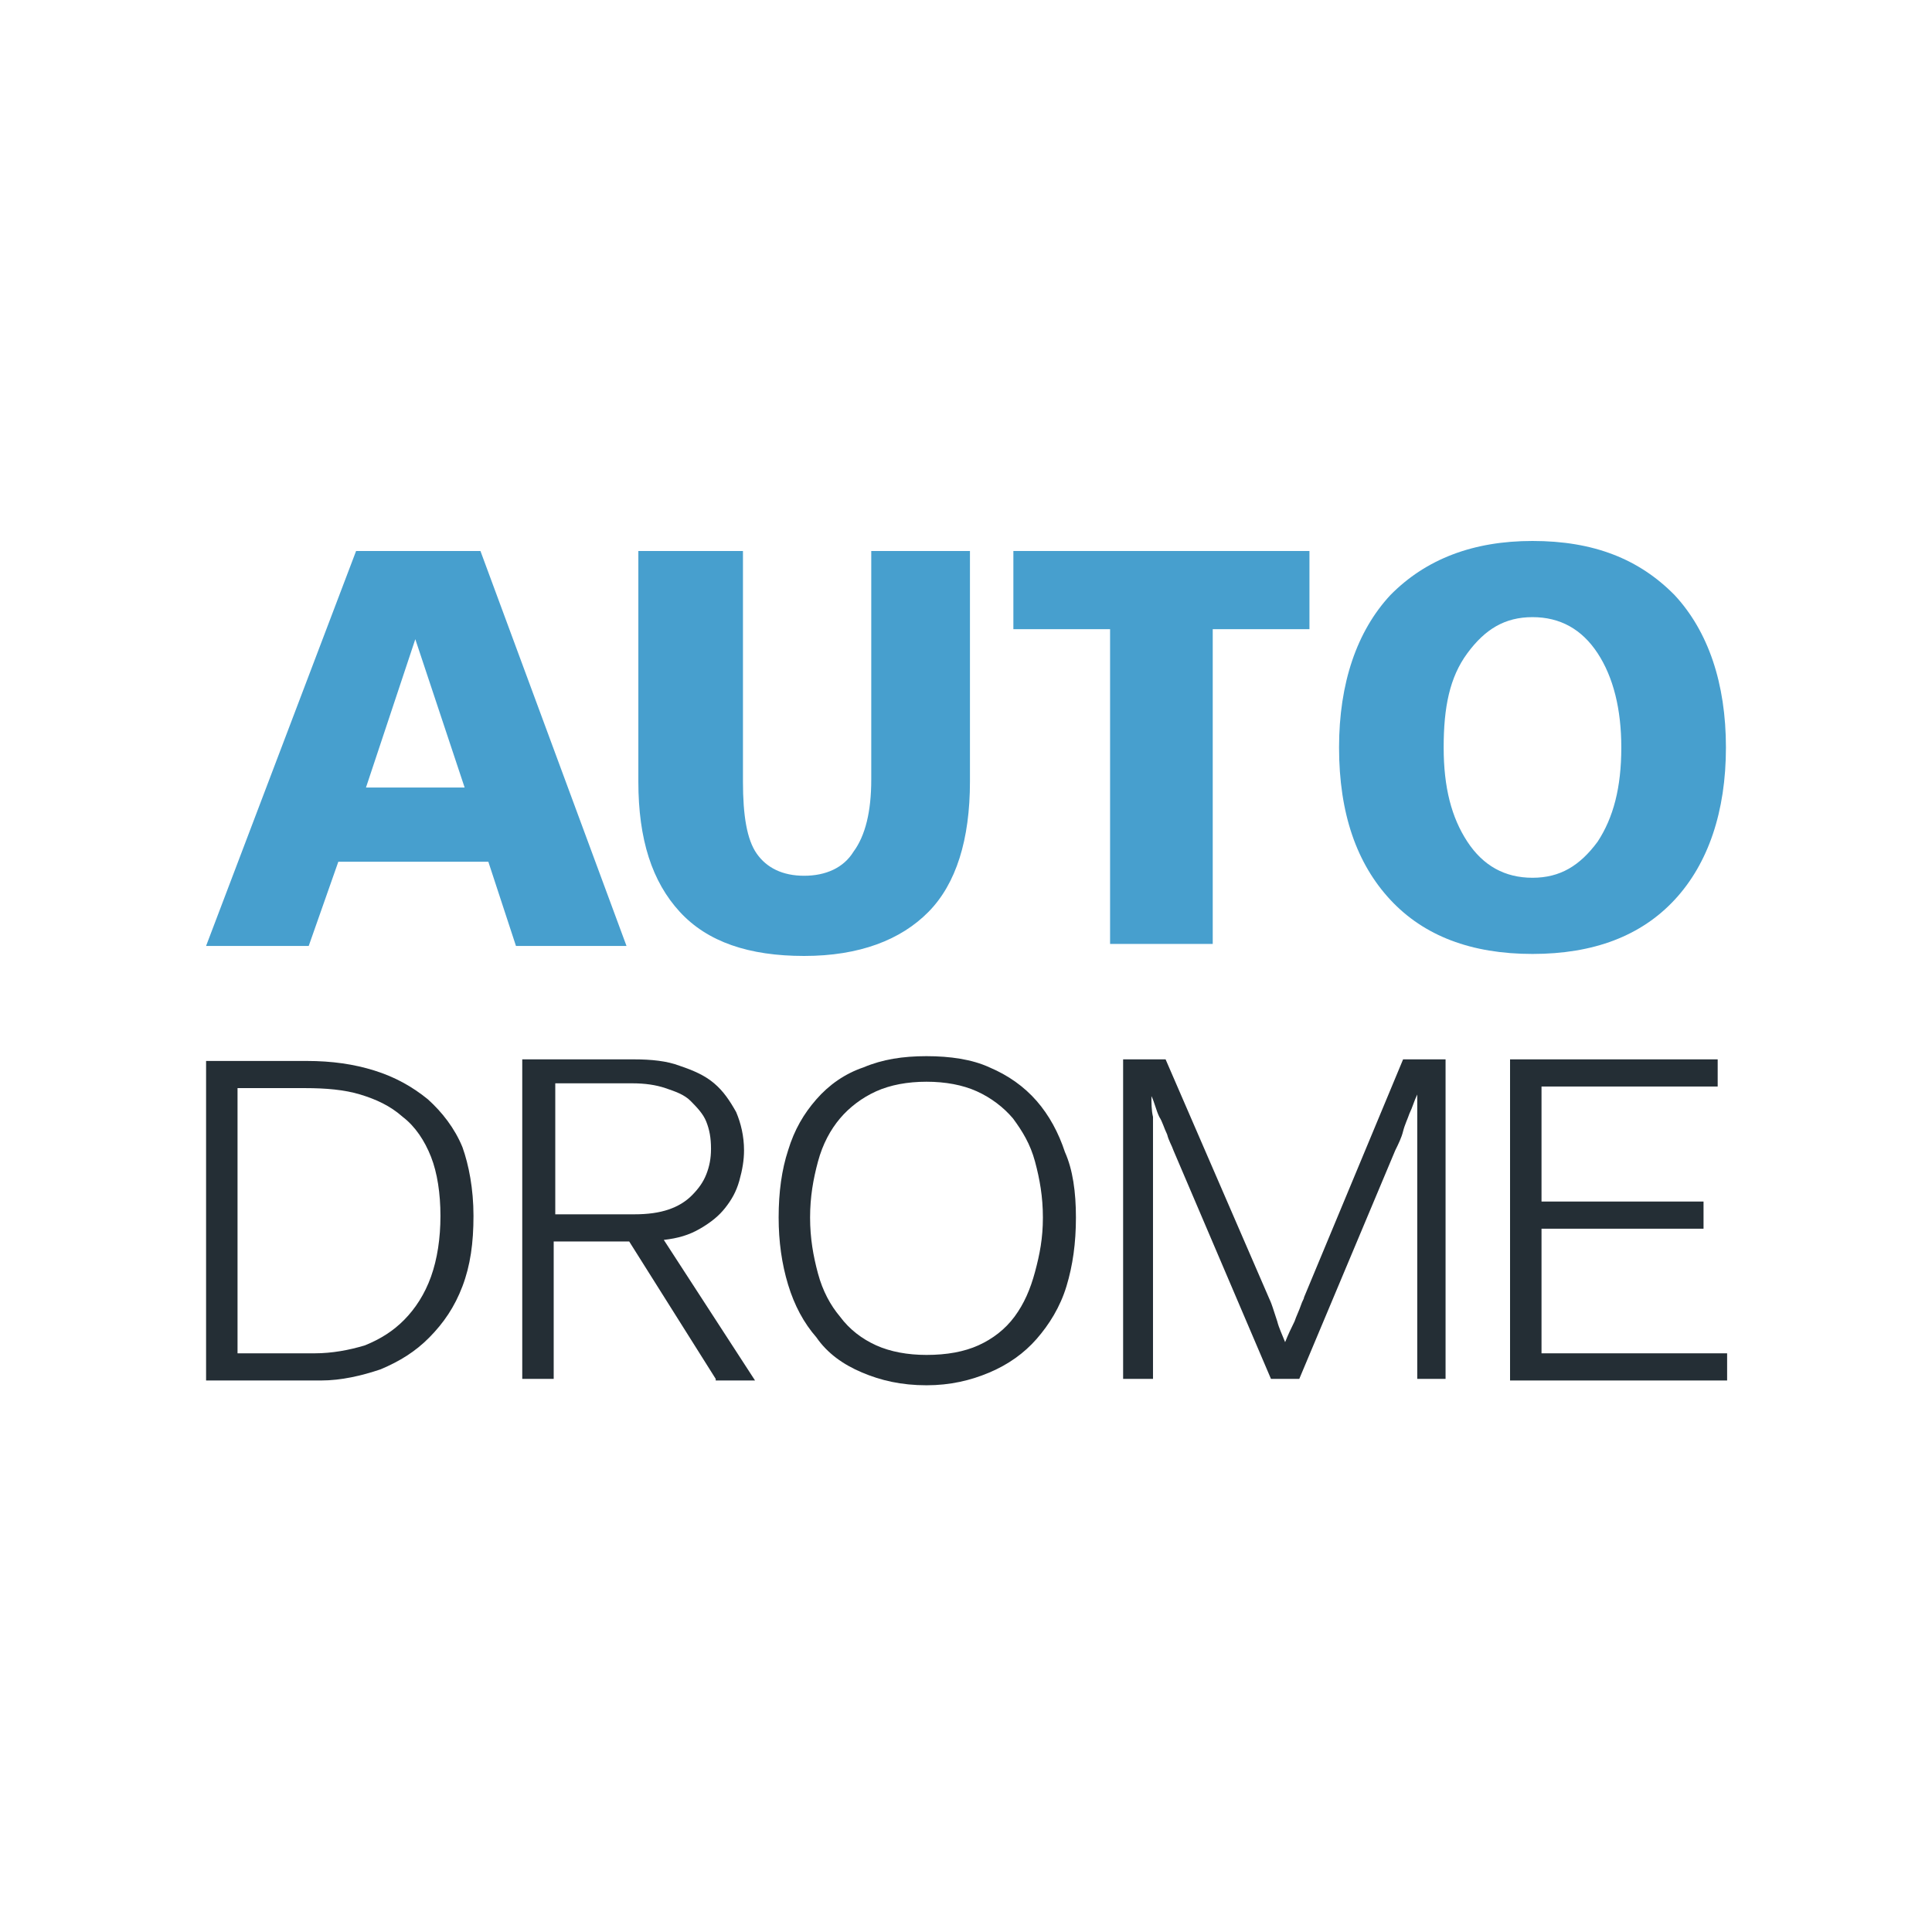 <svg width="130" height="130" viewBox="0 0 130 130" fill="none" xmlns="http://www.w3.org/2000/svg">
<rect width="130" height="130" fill="white"/>
<path d="M23.961 37.075H32.328L42.156 63.65H34.718L32.859 57.984H22.765L20.773 63.65H13.867L23.961 37.075ZM27.945 43.01L24.625 52.993H31.265L27.945 43.01Z" fill="#479FCE"/>
<path d="M42.953 37.075H49.992V52.588C49.992 54.881 50.258 56.5 50.922 57.444C51.586 58.389 52.648 58.928 54.109 58.928C55.57 58.928 56.766 58.389 57.43 57.309C58.227 56.23 58.625 54.611 58.625 52.453V37.075H65.266V52.588C65.266 56.5 64.336 59.468 62.477 61.356C60.617 63.245 57.828 64.324 54.109 64.324C50.391 64.324 47.602 63.38 45.742 61.356C43.883 59.333 42.953 56.5 42.953 52.588V37.075V37.075Z" fill="#479FCE"/>
<path d="M68.188 37.075H88.11V42.336H81.602V63.515H74.695V42.336H68.188V37.075V37.075Z" fill="#479FCE"/>
<path d="M103.118 36.4C107.235 36.4 110.29 37.614 112.68 40.042C114.938 42.471 116.134 45.978 116.134 50.295C116.134 54.611 114.938 58.119 112.68 60.547C110.423 62.975 107.235 64.189 103.118 64.189C99.001 64.189 95.813 62.975 93.555 60.547C91.297 58.119 90.102 54.746 90.102 50.295C90.102 45.978 91.297 42.471 93.555 40.042C95.946 37.614 99.133 36.4 103.118 36.4ZM103.118 41.526C101.258 41.526 99.93 42.336 98.735 43.954C97.54 45.573 97.141 47.597 97.141 50.295C97.141 52.993 97.672 55.016 98.735 56.635C99.797 58.254 101.258 59.063 103.118 59.063C104.977 59.063 106.305 58.254 107.501 56.635C108.563 55.016 109.094 52.993 109.094 50.295C109.094 47.731 108.563 45.573 107.501 43.954C106.438 42.336 104.977 41.526 103.118 41.526Z" fill="#479FCE"/>
<path d="M31.86 81.817C31.86 83.644 31.648 85.15 31.119 86.547C30.59 87.945 29.849 89.02 28.896 89.987C27.944 90.955 26.885 91.6 25.615 92.137C24.345 92.567 22.969 92.89 21.593 92.89H13.867V71.389H20.64C22.334 71.389 23.816 71.604 25.192 72.034C26.568 72.464 27.732 73.109 28.79 73.969C29.743 74.829 30.59 75.904 31.119 77.194C31.542 78.377 31.86 79.989 31.86 81.817ZM29.637 81.817C29.637 80.312 29.425 78.914 29.002 77.839C28.579 76.764 27.944 75.797 27.097 75.152C26.25 74.399 25.297 73.969 24.239 73.647C23.181 73.324 21.911 73.217 20.535 73.217H15.983V91.062H21.17C22.334 91.062 23.498 90.847 24.557 90.525C25.615 90.095 26.462 89.557 27.203 88.805C27.944 88.052 28.579 87.085 29.002 85.902C29.425 84.719 29.637 83.322 29.637 81.817Z" fill="#242E35"/>
<path d="M48.159 92.782L42.338 83.537H37.257V92.782H35.141V71.282H42.655C43.82 71.282 44.878 71.389 45.725 71.712C46.677 72.034 47.418 72.357 48.053 72.894C48.688 73.432 49.112 74.077 49.535 74.829C49.852 75.582 50.064 76.442 50.064 77.409C50.064 78.054 49.958 78.699 49.747 79.452C49.535 80.204 49.217 80.742 48.794 81.279C48.371 81.817 47.842 82.247 47.101 82.677C46.36 83.107 45.619 83.322 44.666 83.43L50.805 92.89H48.159V92.782ZM47.842 77.302C47.842 76.549 47.736 76.012 47.524 75.474C47.312 74.937 46.889 74.507 46.466 74.077C46.042 73.647 45.407 73.432 44.772 73.217C44.137 73.002 43.396 72.894 42.55 72.894H37.363V81.709H42.655C43.608 81.709 44.349 81.602 44.984 81.387C45.619 81.172 46.148 80.849 46.571 80.419C46.995 79.989 47.312 79.559 47.524 79.022C47.736 78.484 47.842 77.947 47.842 77.302Z" fill="#242E35"/>
<path d="M72.397 81.924C72.397 83.644 72.185 85.15 71.761 86.547C71.338 87.945 70.597 89.127 69.751 90.095C68.904 91.062 67.845 91.815 66.575 92.352C65.305 92.89 63.929 93.212 62.342 93.212C60.648 93.212 59.272 92.89 58.002 92.352C56.732 91.815 55.674 91.062 54.933 89.987C54.086 89.02 53.451 87.837 53.028 86.439C52.604 85.042 52.393 83.537 52.393 81.924C52.393 80.204 52.604 78.699 53.028 77.409C53.451 76.012 54.086 74.937 54.933 73.969C55.779 73.002 56.838 72.249 58.108 71.819C59.378 71.282 60.754 71.067 62.342 71.067C63.929 71.067 65.411 71.282 66.575 71.819C67.845 72.357 68.904 73.109 69.751 74.077C70.597 75.044 71.232 76.227 71.656 77.517C72.185 78.699 72.397 80.204 72.397 81.924ZM70.174 81.924C70.174 80.527 69.962 79.344 69.645 78.162C69.327 76.979 68.798 76.119 68.163 75.259C67.528 74.507 66.681 73.862 65.728 73.432C64.776 73.002 63.612 72.787 62.342 72.787C61.072 72.787 59.907 73.002 58.955 73.432C58.002 73.862 57.155 74.507 56.52 75.259C55.885 76.012 55.356 76.979 55.039 78.162C54.721 79.344 54.509 80.527 54.509 81.924C54.509 83.322 54.721 84.504 55.039 85.687C55.356 86.87 55.885 87.837 56.52 88.59C57.155 89.45 58.002 90.095 58.955 90.525C59.907 90.955 61.072 91.17 62.342 91.17C63.718 91.17 64.882 90.955 65.834 90.525C66.787 90.095 67.634 89.45 68.269 88.59C68.904 87.73 69.327 86.762 69.645 85.579C69.962 84.397 70.174 83.322 70.174 81.924Z" fill="#242E35"/>
<path d="M95.364 92.782V77.732C95.364 77.194 95.364 76.657 95.364 76.227C95.364 75.797 95.364 75.367 95.364 74.937C95.364 74.507 95.364 74.077 95.364 73.647C95.152 74.077 95.046 74.507 94.835 74.937C94.729 75.259 94.517 75.689 94.411 76.119C94.306 76.549 94.094 76.979 93.882 77.409L87.426 92.782H85.521L78.959 77.409C78.853 77.087 78.641 76.764 78.535 76.334C78.324 75.904 78.218 75.474 78.006 75.152C77.794 74.722 77.689 74.184 77.477 73.754C77.477 74.184 77.477 74.722 77.583 75.152C77.583 75.582 77.583 76.012 77.583 76.442C77.583 76.872 77.583 77.302 77.583 77.732V92.782H75.572V71.282H78.43L85.415 87.407C85.415 87.407 85.521 87.622 85.627 87.945C85.733 88.267 85.838 88.59 85.944 88.912C86.05 89.342 86.262 89.772 86.473 90.31C86.685 89.772 86.897 89.342 87.108 88.912C87.214 88.59 87.426 88.16 87.532 87.837C87.638 87.515 87.743 87.407 87.743 87.3L94.411 71.282H97.269V92.782H95.364Z" fill="#242E35"/>
<path d="M101.608 92.782V71.282H115.579V73.109H103.725V80.849H114.627V82.677H103.725V91.062H116.214V92.89H101.608V92.782Z" fill="#242E35"/>
</svg>
